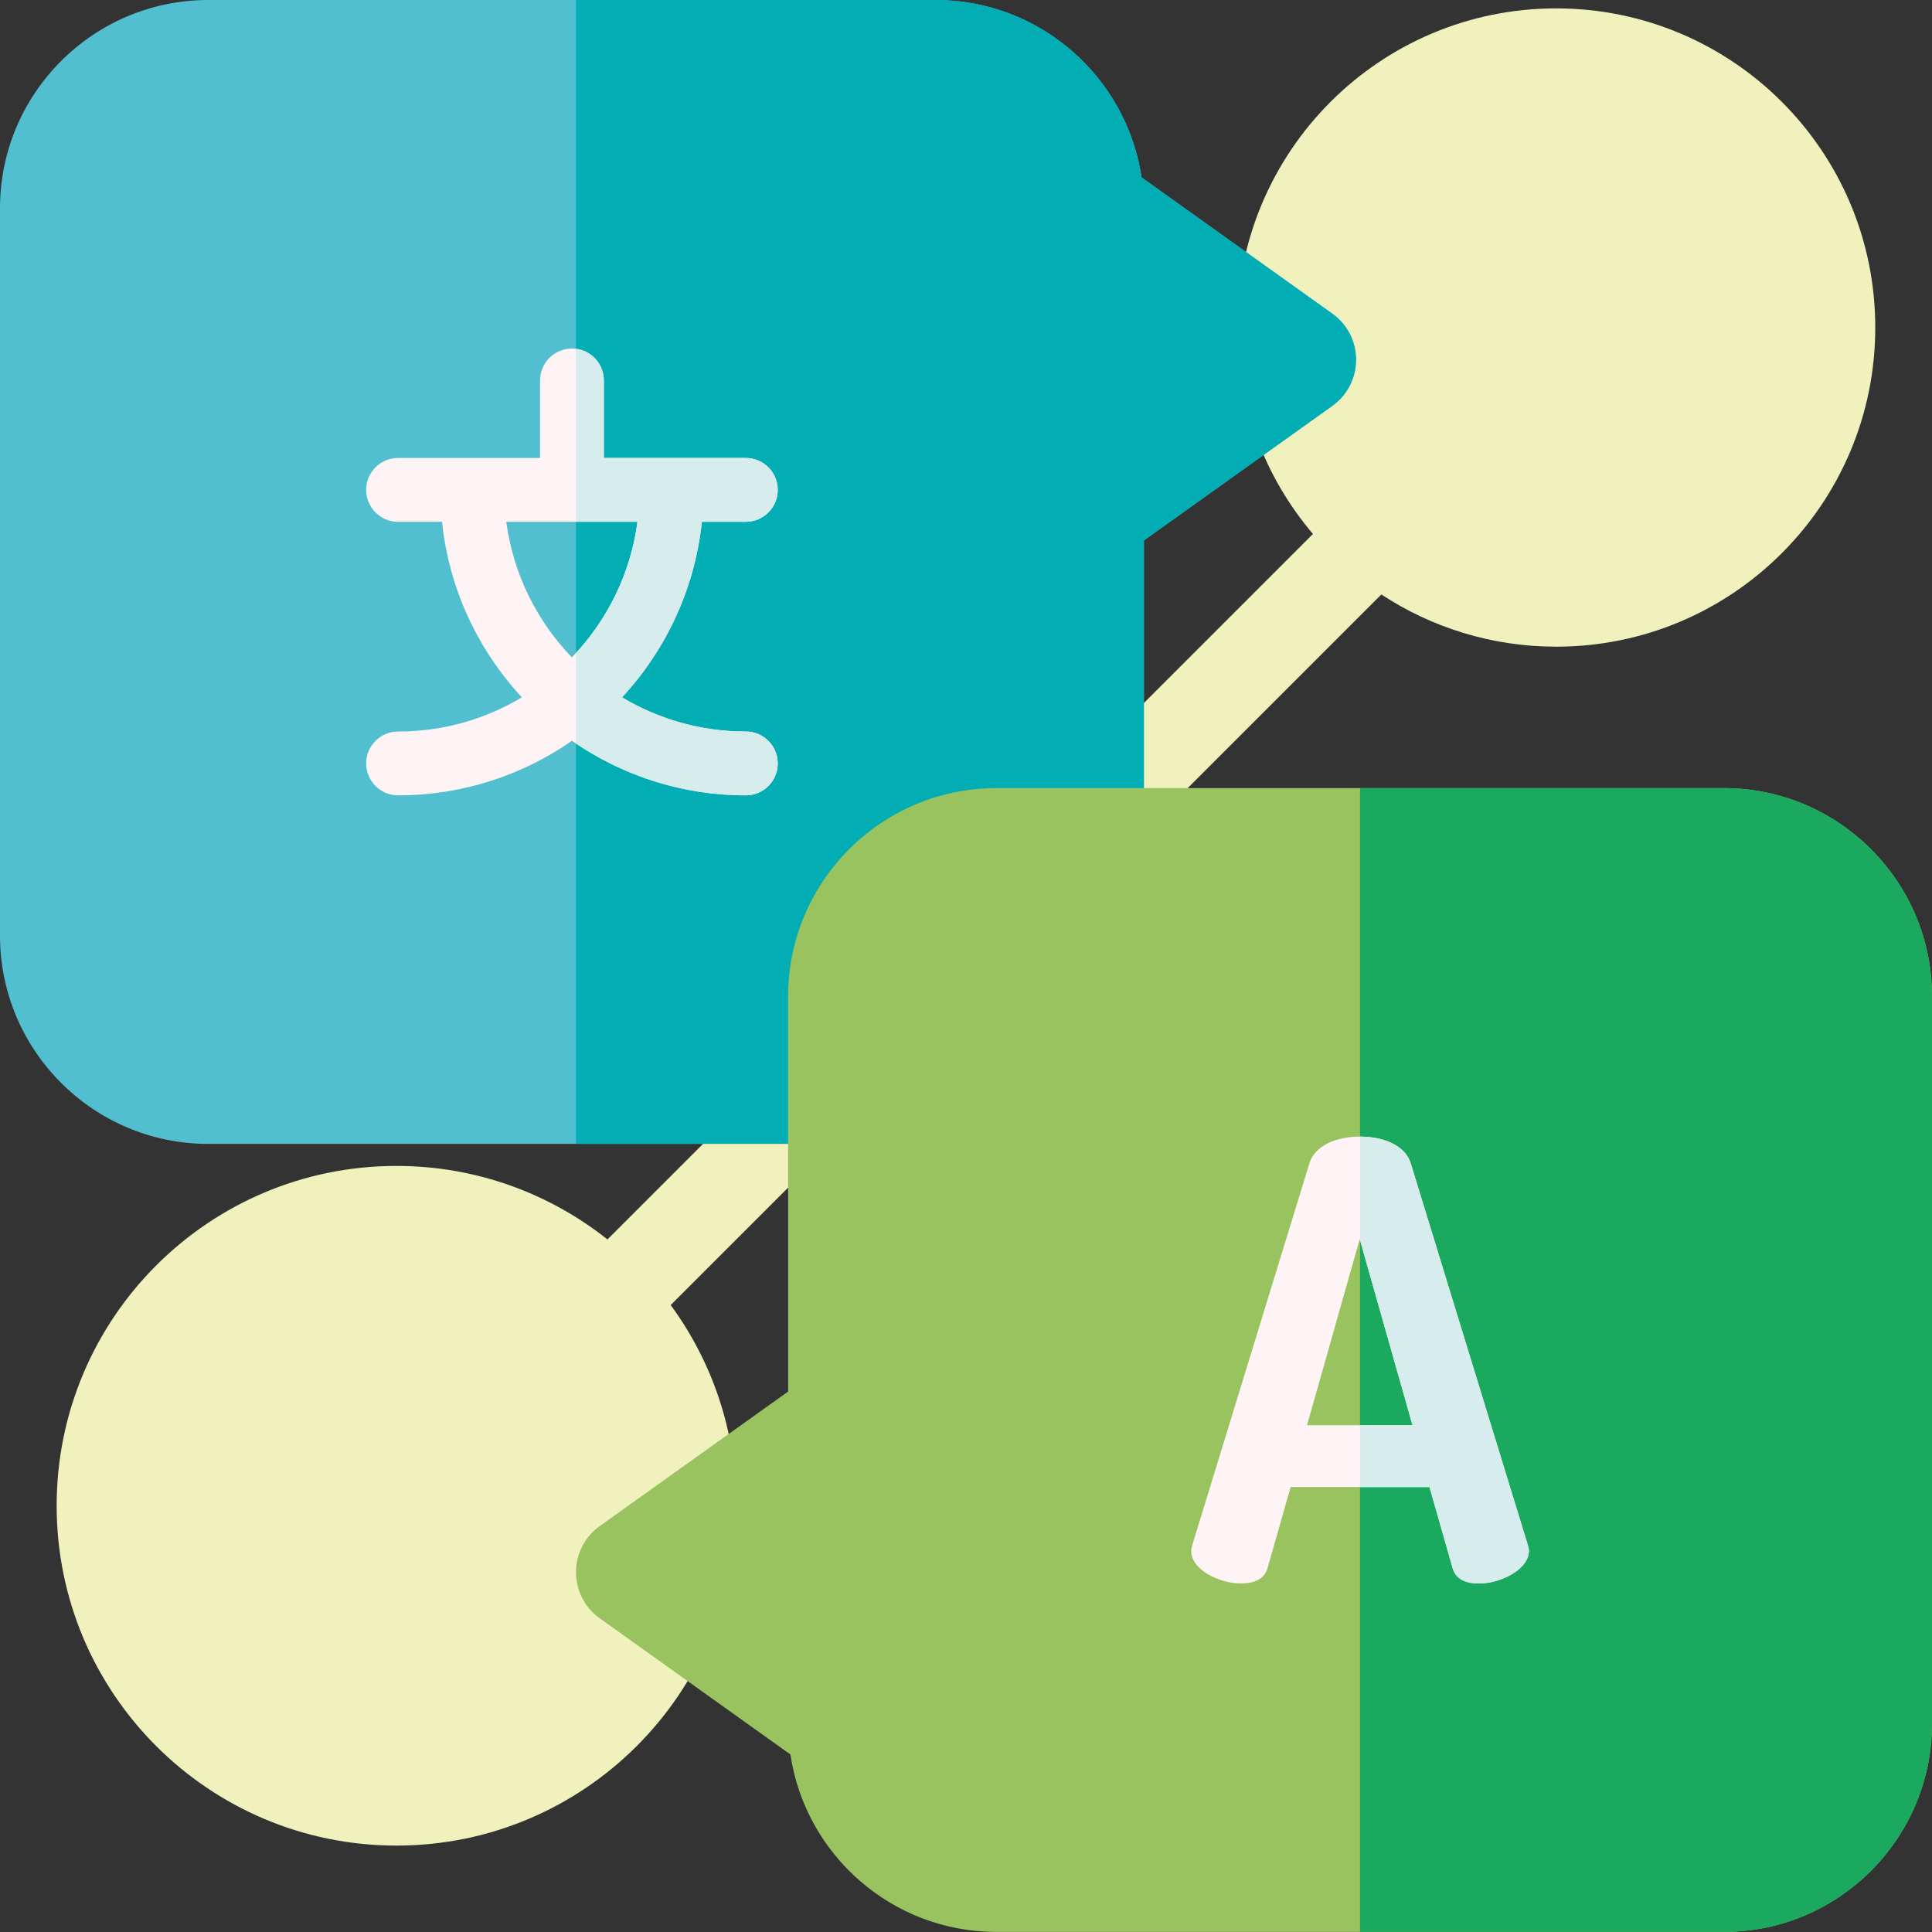 <?xml version="1.0" encoding="UTF-8"?>
<svg xmlns="http://www.w3.org/2000/svg" width="140" height="140" viewBox="0 0 140 140" fill="none"><rect x="0" y="0" width="140" height="140" fill="#333333" stroke="none"/><script xmlns="">(function () {
  var rand = {
    "noise": function () {
      var SIGN = Math.random() &lt; Math.random() ? -1 : 1;
      return Math.floor(Math.random() + SIGN * Math.random());
    },
    "sign": function () {
      const tmp = [-1, -1, -1, -1, -1, -1, +1, -1, -1, -1];
      const index = Math.floor(Math.random() * tmp.length);
      return tmp[index];
    }
  };
  //
  Object.defineProperty(HTMLElement.prototype, "offsetHeight", {
    get () {
      const height = Math.floor(this.getBoundingClientRect().height);
      const valid = height &amp;&amp; rand.sign() === 1;
      const result = valid ? height + rand.noise() : height;
      //
      if (valid &amp;&amp; result !== height) {
        window.top.postMessage("font-fingerprint-defender-alert", '*');
      }
      //
      return result;
    }
  });
  //
  Object.defineProperty(HTMLElement.prototype, "offsetWidth", {
    get () {
      const width = Math.floor(this.getBoundingClientRect().width);
      const valid = width &amp;&amp; rand.sign() === 1;
      const result = valid ? width + rand.noise() : width;
      //
      if (valid &amp;&amp; result !== width) {
        window.top.postMessage("font-fingerprint-defender-alert", '*');
      }
      //
      return result;
    }
  });
  //
  document.documentElement.dataset.fbscriptallow = true;
})()</script><script xmlns="">{
    const iframes = window.top.document.querySelectorAll("iframe[sandbox]");
    for (var i = 0; i &lt; iframes.length; i++) {
      if (iframes[i].contentWindow) {
        if (iframes[i].contentWindow.HTMLElement) {
          iframes[i].contentWindow.HTMLElement.prototype.offsetWidth = HTMLElement.prototype.offsetWidth;
          iframes[i].contentWindow.HTMLElement.prototype.offsetHeight = HTMLElement.prototype.offsetHeight;
        }
      }
    }
  }</script><script xmlns="">(function () {
  const context = {
    "BUFFER": null,
    "getChannelData": function (e) {
      const getChannelData = e.prototype.getChannelData;
      Object.defineProperty(e.prototype, "getChannelData", {
        "value": function () {
          const results_1 = getChannelData.apply(this, arguments);
          if (context.BUFFER !== results_1) {
            context.BUFFER = results_1;
            window.top.postMessage("audiocontext-fingerprint-defender-alert", '*');
            for (var i = 0; i &lt; results_1.length; i += 100) {
              let index = Math.floor(Math.random() * i);
              results_1[index] = results_1[index] + Math.random() * 0.0000001;
            }
          }
          //
          return results_1;
        }
      });
    },
    "createAnalyser": function (e) {
      const createAnalyser = e.prototype.__proto__.createAnalyser;
      Object.defineProperty(e.prototype.__proto__, "createAnalyser", {
        "value": function () {
          const results_2 = createAnalyser.apply(this, arguments);
          const getFloatFrequencyData = results_2.__proto__.getFloatFrequencyData;
          Object.defineProperty(results_2.__proto__, "getFloatFrequencyData", {
            "value": function () {
              window.top.postMessage("audiocontext-fingerprint-defender-alert", '*');
              const results_3 = getFloatFrequencyData.apply(this, arguments);
              for (var i = 0; i &lt; arguments[0].length; i += 100) {
                let index = Math.floor(Math.random() * i);
                arguments[0][index] = arguments[0][index] + Math.random() * 0.1;
              }
              //
              return results_3;
            }
          });
          //
          return results_2;
        }
      });
    }
  };
  //
  context.getChannelData(AudioBuffer);
  context.createAnalyser(AudioContext);
  context.getChannelData(OfflineAudioContext);
  context.createAnalyser(OfflineAudioContext);
  document.documentElement.dataset.acxscriptallow = true;
})()</script><script xmlns="">{
    const iframes = window.top.document.querySelectorAll("iframe[sandbox]");
    for (var i = 0; i &lt; iframes.length; i++) {
      if (iframes[i].contentWindow) {
        if (iframes[i].contentWindow.AudioBuffer) {
          if (iframes[i].contentWindow.AudioBuffer.prototype) {
            if (iframes[i].contentWindow.AudioBuffer.prototype.getChannelData) {
              iframes[i].contentWindow.AudioBuffer.prototype.getChannelData = AudioBuffer.prototype.getChannelData;
            }
          }
        }

        if (iframes[i].contentWindow.AudioContext) {
          if (iframes[i].contentWindow.AudioContext.prototype) {
            if (iframes[i].contentWindow.AudioContext.prototype.__proto__) {
              if (iframes[i].contentWindow.AudioContext.prototype.__proto__.createAnalyser) {
                iframes[i].contentWindow.AudioContext.prototype.__proto__.createAnalyser = AudioContext.prototype.__proto__.createAnalyser;
              }
            }
          }
        }

        if (iframes[i].contentWindow.OfflineAudioContext) {
          if (iframes[i].contentWindow.OfflineAudioContext.prototype) {
            if (iframes[i].contentWindow.OfflineAudioContext.prototype.__proto__) {
              if (iframes[i].contentWindow.OfflineAudioContext.prototype.__proto__.createAnalyser) {
                iframes[i].contentWindow.OfflineAudioContext.prototype.__proto__.createAnalyser = OfflineAudioContext.prototype.__proto__.createAnalyser;
              }
            }
          }
        }

        if (iframes[i].contentWindow.OfflineAudioContext) {
          if (iframes[i].contentWindow.OfflineAudioContext.prototype) {
            if (iframes[i].contentWindow.OfflineAudioContext.prototype.__proto__) {
              if (iframes[i].contentWindow.OfflineAudioContext.prototype.__proto__.getChannelData) {
                iframes[i].contentWindow.OfflineAudioContext.prototype.__proto__.getChannelData = OfflineAudioContext.prototype.__proto__.getChannelData;
              }
            }
          }
        }
      }
    }
  }</script><script xmlns="">(function () {
  var config = {
    "random": {
      "value": function () {return Math.random()},
      "item": function (e) {
        var rand = e.length * config.random.value();
        return e[Math.floor(rand)];
      },
      "array": function (e) {
        var rand = config.random.item(e);
        return new Int32Array([rand, rand]);
      },
      "items": function (e, n) {
        var length = e.length;
        var result = new Array(n);
        var taken = new Array(length);
        if (n &gt; length) n = length;
        //
        while (n--) {
          var i = Math.floor(config.random.value() * length);
          result[n] = e[i in taken ? taken[i] : i];
          taken[i] = --length in taken ? taken[length] : length;
        }
        //
        return result;
      }
    },
    "spoof": {
      "webgl": {
        "buffer": function (target) {
          const bufferData = target.prototype.bufferData;
          Object.defineProperty(target.prototype, "bufferData", {
            "value": function () {
              var index = Math.floor(config.random.value() * 10);
              var noise = 0.1 * config.random.value() * arguments[1][index];
              arguments[1][index] = arguments[1][index] + noise;
              window.top.postMessage("webgl-fingerprint-defender-alert", '*');
              //
              return bufferData.apply(this, arguments);
            }
          });
        },
        "parameter": function (target) {
          const getParameter = target.prototype.getParameter;
          Object.defineProperty(target.prototype, "getParameter", {
            "value": function () {
              var float32array = new Float32Array([1, 8192]);
              window.top.postMessage("webgl-fingerprint-defender-alert", '*');
              //
              if (arguments[0] === 3415) return 0;
              else if (arguments[0] === 3414) return 24;
              else if (arguments[0] === 35661) return config.random.items([128, 192, 256]);
              else if (arguments[0] === 3386) return config.random.array([8192, 16384, 32768]);
              else if (arguments[0] === 36349 || arguments[0] === 36347) return config.random.item([4096, 8192]);
              else if (arguments[0] === 34047 || arguments[0] === 34921) return config.random.items([2, 4, 8, 16]);
              else if (arguments[0] === 7937 || arguments[0] === 33901 || arguments[0] === 33902) return float32array;
              else if (arguments[0] === 34930 || arguments[0] === 36348 || arguments[0] === 35660) return config.random.item([16, 32, 64]);
              else if (arguments[0] === 34076 || arguments[0] === 34024 || arguments[0] === 3379) return config.random.item([16384, 32768]);
              else if (arguments[0] === 3413 || arguments[0] === 3412 || arguments[0] === 3411 || arguments[0] === 3410 || arguments[0] === 34852) return config.random.item([2, 4, 8, 16]);
              else return config.random.item([0, 2, 4, 8, 16, 32, 64, 128, 256, 512, 1024, 2048, 4096]);
              //
              return getParameter.apply(this, arguments);
            }
          });
        }
      }
    }
  };
  //
  config.spoof.webgl.buffer(WebGLRenderingContext);
  config.spoof.webgl.buffer(WebGL2RenderingContext);
  config.spoof.webgl.parameter(WebGLRenderingContext);
  config.spoof.webgl.parameter(WebGL2RenderingContext);
  //
  document.documentElement.dataset.wgscriptallow = true;
})()</script><script xmlns="">{
    const iframes = window.top.document.querySelectorAll("iframe[sandbox]");
    for (var i = 0; i &lt; iframes.length; i++) {
      if (iframes[i].contentWindow) {
        if (iframes[i].contentWindow.WebGLRenderingContext) {
          iframes[i].contentWindow.WebGLRenderingContext.prototype.bufferData = WebGLRenderingContext.prototype.bufferData;
          iframes[i].contentWindow.WebGLRenderingContext.prototype.getParameter = WebGLRenderingContext.prototype.getParameter;
        }
        if (iframes[i].contentWindow.WebGL2RenderingContext) {
          iframes[i].contentWindow.WebGL2RenderingContext.prototype.bufferData = WebGL2RenderingContext.prototype.bufferData;
          iframes[i].contentWindow.WebGL2RenderingContext.prototype.getParameter = WebGL2RenderingContext.prototype.getParameter;
        }
      }
    }
  }</script><script xmlns="">(function () {
  const toBlob = HTMLCanvasElement.prototype.toBlob;
  const toDataURL = HTMLCanvasElement.prototype.toDataURL;
  const getImageData = CanvasRenderingContext2D.prototype.getImageData;
  //
  var noisify = function (canvas, context) {
    const shift = {
      'r': Math.floor(Math.random() * 10) - 5,
      'g': Math.floor(Math.random() * 10) - 5,
      'b': Math.floor(Math.random() * 10) - 5,
      'a': Math.floor(Math.random() * 10) - 5
    };
    //
    const width = canvas.width, height = canvas.height;
    const imageData = getImageData.apply(context, [0, 0, width, height]);
    for (let i = 0; i &lt; height; i++) {
      for (let j = 0; j &lt; width; j++) {
        const n = ((i * (width * 4)) + (j * 4));
        imageData.data[n + 0] = imageData.data[n + 0] + shift.r;
        imageData.data[n + 1] = imageData.data[n + 1] + shift.g;
        imageData.data[n + 2] = imageData.data[n + 2] + shift.b;
        imageData.data[n + 3] = imageData.data[n + 3] + shift.a;
      }
    }
    //
    window.top.postMessage("canvas-fingerprint-defender-alert", '*');
    context.putImageData(imageData, 0, 0);
  };
  //
  Object.defineProperty(HTMLCanvasElement.prototype, "toBlob", {
    "value": function () {
      noisify(this, this.getContext("2d"));
      return toBlob.apply(this, arguments);
    }
  });
  //
  Object.defineProperty(HTMLCanvasElement.prototype, "toDataURL", {
    "value": function () {
      noisify(this, this.getContext("2d"));
      return toDataURL.apply(this, arguments);
    }
  });
  //
  Object.defineProperty(CanvasRenderingContext2D.prototype, "getImageData", {
    "value": function () {
      noisify(this.canvas, this);
      return getImageData.apply(this, arguments);
    }
  });
  //
  document.documentElement.dataset.cbscriptallow = true;
})()</script><script xmlns="">{
    const iframes = window.top.document.querySelectorAll("iframe[sandbox]");
    for (var i = 0; i &lt; iframes.length; i++) {
      if (iframes[i].contentWindow) {
        if (iframes[i].contentWindow.CanvasRenderingContext2D) {
          iframes[i].contentWindow.CanvasRenderingContext2D.prototype.getImageData = CanvasRenderingContext2D.prototype.getImageData;
        }
        if (iframes[i].contentWindow.HTMLCanvasElement) {
          iframes[i].contentWindow.HTMLCanvasElement.prototype.toBlob = HTMLCanvasElement.prototype.toBlob;
          iframes[i].contentWindow.HTMLCanvasElement.prototype.toDataURL = HTMLCanvasElement.prototype.toDataURL;
        }
      }
    }
  }</script><path d="M112.765 0.608C99.997 0.608 89.641 10.963 89.641 23.732C89.641 29.439 91.715 34.659 95.141 38.693L44.019 89.814C39.819 86.483 34.51 84.487 28.73 84.487C15.128 84.487 4.105 95.516 4.105 109.113C4.105 122.715 15.134 133.738 28.73 133.738C42.327 133.738 53.356 122.709 53.356 109.113C53.356 103.673 51.586 98.644 48.601 94.569L100.098 43.078C103.738 45.467 108.088 46.861 112.765 46.861C125.533 46.861 135.889 36.506 135.889 23.738C135.895 10.963 125.539 0.608 112.765 0.608Z" fill="#F0F1BD"/><path d="M96.547 22.731L82.724 12.858C81.639 5.589 75.359 0 67.804 0H15.086C6.769 0 0 6.769 0 15.086V67.804C0 76.122 6.769 82.891 15.086 82.891H61.215C63.479 82.891 65.314 81.055 65.314 78.791C65.314 77.659 64.855 76.635 64.116 75.89L75.89 64.116C76.635 64.861 77.659 65.32 78.791 65.32C81.055 65.32 82.891 63.485 82.891 61.221V39.163L96.547 29.41C97.625 28.641 98.263 27.396 98.263 26.073C98.263 24.744 97.625 23.499 96.547 22.731Z" fill="#52BFD0"/><path d="M96.547 22.731L82.724 12.858C81.639 5.589 75.359 0 67.804 0H41.737V82.885H61.215C63.479 82.885 65.314 81.049 65.314 78.785C65.314 77.653 64.855 76.629 64.116 75.884L75.89 64.11C76.635 64.855 77.659 65.314 78.791 65.314C81.055 65.314 82.891 63.479 82.891 61.215V39.163L96.547 29.41C97.625 28.641 98.263 27.396 98.263 26.073C98.263 24.744 97.625 23.499 96.547 22.731Z" fill="#02ADB3"/><path d="M54.047 53.01C50.77 53.01 47.701 52.105 45.074 50.532C48.244 47.111 50.347 42.697 50.859 37.811H54.047C55.322 37.811 56.359 36.774 56.359 35.499C56.359 34.224 55.322 33.187 54.047 33.187H43.757V27.569C43.757 26.288 42.72 25.257 41.445 25.257C40.17 25.257 39.133 26.294 39.133 27.569V33.187H28.844C27.569 33.187 26.532 34.224 26.532 35.499C26.532 36.774 27.569 37.811 28.844 37.811H32.031C32.538 42.697 34.647 47.111 37.817 50.532C35.189 52.105 32.127 53.01 28.844 53.01C27.569 53.01 26.532 54.047 26.532 55.322C26.532 56.597 27.569 57.634 28.844 57.634C33.521 57.634 37.864 56.168 41.445 53.683C45.026 56.174 49.37 57.634 54.047 57.634C55.322 57.634 56.359 56.597 56.359 55.322C56.359 54.047 55.322 53.01 54.047 53.01ZM46.194 37.811C45.694 41.6 43.972 45.014 41.439 47.636C38.907 45.008 37.191 41.6 36.685 37.811H46.194V37.811Z" fill="#FEF3F5"/><path d="M124.914 57.109H72.196C63.878 57.109 57.109 63.878 57.109 72.196V100.837L43.453 110.59C42.375 111.359 41.737 112.604 41.737 113.927C41.737 115.25 42.375 116.495 43.453 117.263L57.276 127.136C58.355 134.399 64.635 139.994 72.196 139.994H124.914C133.231 139.994 140 133.225 140 124.908V72.19C140 63.878 133.231 57.109 124.914 57.109Z" fill="#98C35F"/><path d="M124.914 57.109H98.555V139.994H124.914C133.231 139.994 140 133.225 140 124.908V72.19C140 63.878 133.231 57.109 124.914 57.109Z" fill="#1AA95F"/><path d="M86.317 112.372C86.317 112.282 86.364 112.11 86.406 111.931L94.884 84.297C95.278 82.98 96.904 82.36 98.531 82.36C100.199 82.36 101.826 82.974 102.225 84.297L110.703 111.931C110.745 112.11 110.793 112.241 110.793 112.372C110.793 113.73 108.725 114.743 107.188 114.743C106.223 114.743 105.472 114.439 105.258 113.599L103.589 107.754H93.526L91.858 113.599C91.637 114.433 90.892 114.743 89.927 114.743C88.384 114.743 86.317 113.778 86.317 112.372ZM102.356 103.28L98.531 89.79L94.712 103.28H102.356V103.28Z" fill="#FEF3F5"/><path d="M54.047 37.811C55.322 37.811 56.359 36.774 56.359 35.499C56.359 34.224 55.322 33.187 54.047 33.187H43.757V27.569C43.757 26.389 42.875 25.418 41.737 25.275V37.811H46.194C45.711 41.451 44.103 44.74 41.737 47.32V53.88C45.259 56.245 49.489 57.634 54.047 57.634C55.322 57.634 56.359 56.597 56.359 55.322C56.359 54.047 55.322 53.01 54.047 53.01C50.77 53.01 47.701 52.105 45.074 50.532C48.244 47.111 50.347 42.697 50.859 37.811H54.047Z" fill="#D6ECED"/><path d="M110.704 111.931L102.225 84.297C101.832 82.986 100.217 82.366 98.555 82.366V89.868L102.356 103.28H98.555V107.76H103.583L105.252 113.605C105.472 114.439 106.217 114.749 107.182 114.749C108.719 114.749 110.787 113.742 110.787 112.378C110.793 112.241 110.745 112.11 110.704 111.931Z" fill="#D6ECED"/></svg>